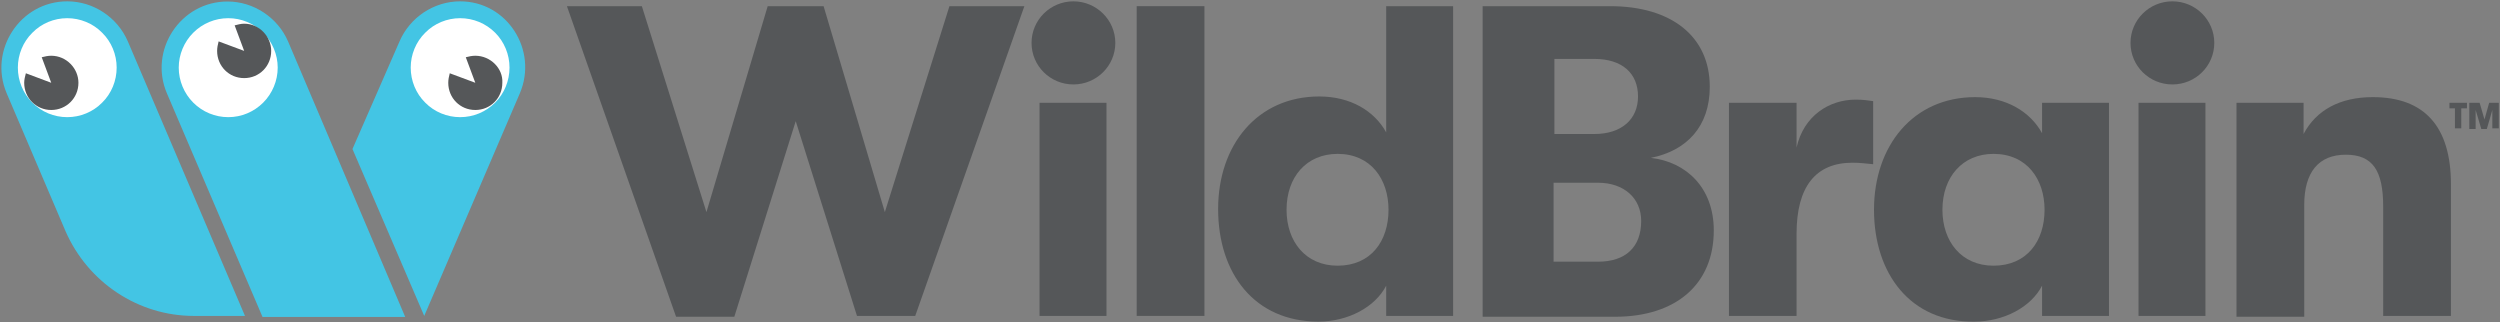 <svg version="1.2" xmlns="http://www.w3.org/2000/svg" viewBox="0 0 1498 193" width="1498" height="193"><rect x="0" y="0" width="1498" height="193" fill="#808080" stroke="none"/><style>.a{fill:#555759}.b{fill:#43c5e4}.c{fill:#fff}</style><g style="opacity:.5"></g><path class="a" d="m339.7 3.7h44.9l38.7 123.4 36.7-123.4h33.5l36.7 123.4 38.7-123.4h44.9l-65.4 185.6h-34.9l-36.7-116.7-36.8 117.2h-34.9z"/><path class="a" d="m643.2 50.6c-13.9 0-25.1-11.1-25.1-24.9 0-13.7 11.2-24.9 25.1-24.9 13.8 0 25.1 11.2 25.1 24.9 0 13.8-11.3 24.9-25.1 24.9zm19.8 11v127.7h-40.1v-127.7z"/><path class="a" d="m721.7 3.7v185.6h-40.6v-185.6z"/><path fill-rule="evenodd" class="a" d="m870.7 3.7v185.6h-40.1v-18.1c-6.7 12.9-22.9 21.5-40.6 21.5-38.2 0-60.1-28.7-60.1-67.5 0-38.2 23.4-67.4 60.6-67.4 18.6 0 33 8.6 40.1 21.5v-75.6zm-38.7 122c0-18.2-10.5-33.5-30.5-33.5-18.7 0-30.6 13.9-30.6 33.5 0 19.1 11.5 33.5 30.6 33.5 20 0 30.5-14.8 30.5-33.5z"/><path fill-rule="evenodd" class="a" d="m1026.9 138.1c0 32.1-22.5 51.7-59.2 51.7h-79.3v-186.1h76.4c36.8 0 59.7 18.2 59.7 48.3 0 23.9-13.9 38.3-35.3 42.6 21 2.4 37.7 17.7 37.7 43.5zm-95.5-57.8h23.9c16.2 0 26.2-8.7 26.2-22.5 0-13.9-9.5-22.5-26.2-22.5h-23.9zm52 52.1c0-13.8-10.5-22.9-25.8-22.9h-26.7v47.3h26.7c16.3 0 25.8-8.6 25.8-24.4z"/><path class="a" d="m1036 61.6h40.5v26.8c4.3-19.1 19.6-28.7 35.4-28.7 4.8 0 7.6 0.5 10.5 0.9v37.8c-4.8-0.4-7.2-0.9-12.4-0.9-22 0-33.5 14.3-33.5 42.6v49.2h-40.5z"/><path fill-rule="evenodd" class="a" d="m1122.9 125.7c0-38.3 23.4-67.5 60.6-67.5 18.6 0 33 8.7 40.1 21.6v-18.2h40.1v127.7h-40.1v-18.1c-6.7 12.9-22.9 21.5-40.6 21.5-38.2 0.5-60.1-28.7-60.1-67zm102.2 0c0-18.2-10.5-33.5-30.6-33.5-18.6 0-30.6 13.9-30.6 33.5 0 19.1 11.5 33.5 30.6 33.5 20.1 0 30.6-14.8 30.6-33.5z"/><path class="a" d="m1301.7 50.6c-13.9 0-25.1-11.1-25.1-24.9 0-13.7 11.2-24.9 25.1-24.9 13.9 0 25.1 11.2 25.1 24.9 0 13.8-11.2 24.9-25.1 24.9zm19.8 11v127.7h-40.1v-127.7z"/><path class="a" d="m1339.7 61.6h40.6v18.7c7.6-14.4 21.9-22.1 41.5-22.1 31 0 46.8 17.7 46.8 52.2v78.9h-40.6v-65.5c0-21.5-6.2-31.1-22.4-31.1-16.3 0-24.9 10.5-24.9 30.1v67h-40.6v-128.2z"/><path class="a" d="m1471 64.9h-3.3v-3.3h10.5v3.3h-3.4v12h-3.8zm9.1-3.3h5.7l2.9 10 2.8-10h5.8v15.3h-3.9v-11l-3.3 11.4h-3.3l-3.4-11.4v11.4h-3.8v-15.7z"/><path fill-rule="evenodd" class="b" d="m275.7 0.8c-15.7 0-30.1 9.6-36.3 24l-28.2 64.5 43 100 57.3-133.4c11-25.9-7.6-55.1-35.8-55.1zm-199.1 24c-6.2-14.4-20.6-24-36.3-24-28.2 0-47.3 29.2-36.3 55.1l35.3 82.7c13.4 30.6 43.5 50.7 76.9 50.7h30.6zm96 0c-6.2-14.3-20.6-23.9-36.3-23.9-28.2 0-47.3 29.2-36.3 55l57.3 134h85.5z"/><path class="c" d="m305.3 40.5c0 7.9-3.1 15.5-8.6 21-5.6 5.6-13.1 8.7-21 8.7-7.8 0-15.4-3.1-20.9-8.7-5.6-5.5-8.7-13.1-8.7-21 0-7.8 3.1-15.4 8.7-20.9 5.5-5.6 13.1-8.7 20.9-8.7 7.9 0 15.4 3.1 21 8.7 5.5 5.5 8.6 13.1 8.6 20.9z"/><path class="c" d="m166.4 40.5c0 7.9-3.2 15.5-8.7 21-5.6 5.6-13.1 8.7-20.9 8.7-7.9 0-15.4-3.1-21-8.7-5.5-5.5-8.7-13.1-8.7-21 0-7.8 3.2-15.4 8.7-20.9 5.6-5.6 13.1-8.7 21-8.7 7.8 0 15.3 3.1 20.9 8.7 5.5 5.5 8.7 13.1 8.7 20.9z"/><path class="c" d="m69.9 40.5c0 7.9-3.1 15.5-8.7 21-5.5 5.6-13.1 8.7-20.9 8.7-7.9 0-15.4-3.1-20.9-8.7-5.6-5.5-8.7-13.1-8.7-21 0-7.8 3.1-15.4 8.7-20.9 5.5-5.6 13-8.7 20.9-8.7 7.8 0 15.4 3.1 20.9 8.7 5.6 5.5 8.7 13.1 8.7 20.9z"/><path class="a" d="m284.8 33.4c-1.9 0-3.8 0.4-5.7 0.9l5.7 15.3-15.3-5.7c-0.5 1.9-0.9 3.8-0.9 5.7 0 9.1 7.1 16.3 16.2 16.3 9.1 0 16.2-7.2 16.2-16.3 0.5-8.6-7.1-16.2-16.2-16.2z"/><path class="a" d="m146.3 14.2c-1.9 0-3.8 0.5-5.7 1l5.7 15.3-15.3-5.7c-0.5 1.9-0.9 3.8-0.9 5.7 0 9.1 7.1 16.3 16.2 16.3 9.1 0 16.2-7.2 16.2-16.3 0-8.6-7.1-16.3-16.2-16.3z"/><path class="a" d="m30.7 33.4c-1.9 0-3.8 0.4-5.7 0.9l5.7 15.3-15.2-5.7c-0.5 1.9-1 3.8-1 5.7 0 9.1 7.2 16.3 16.2 16.3 9.1 0 16.3-7.2 16.3-16.3 0-8.6-7.2-16.2-16.3-16.2z"/></svg>